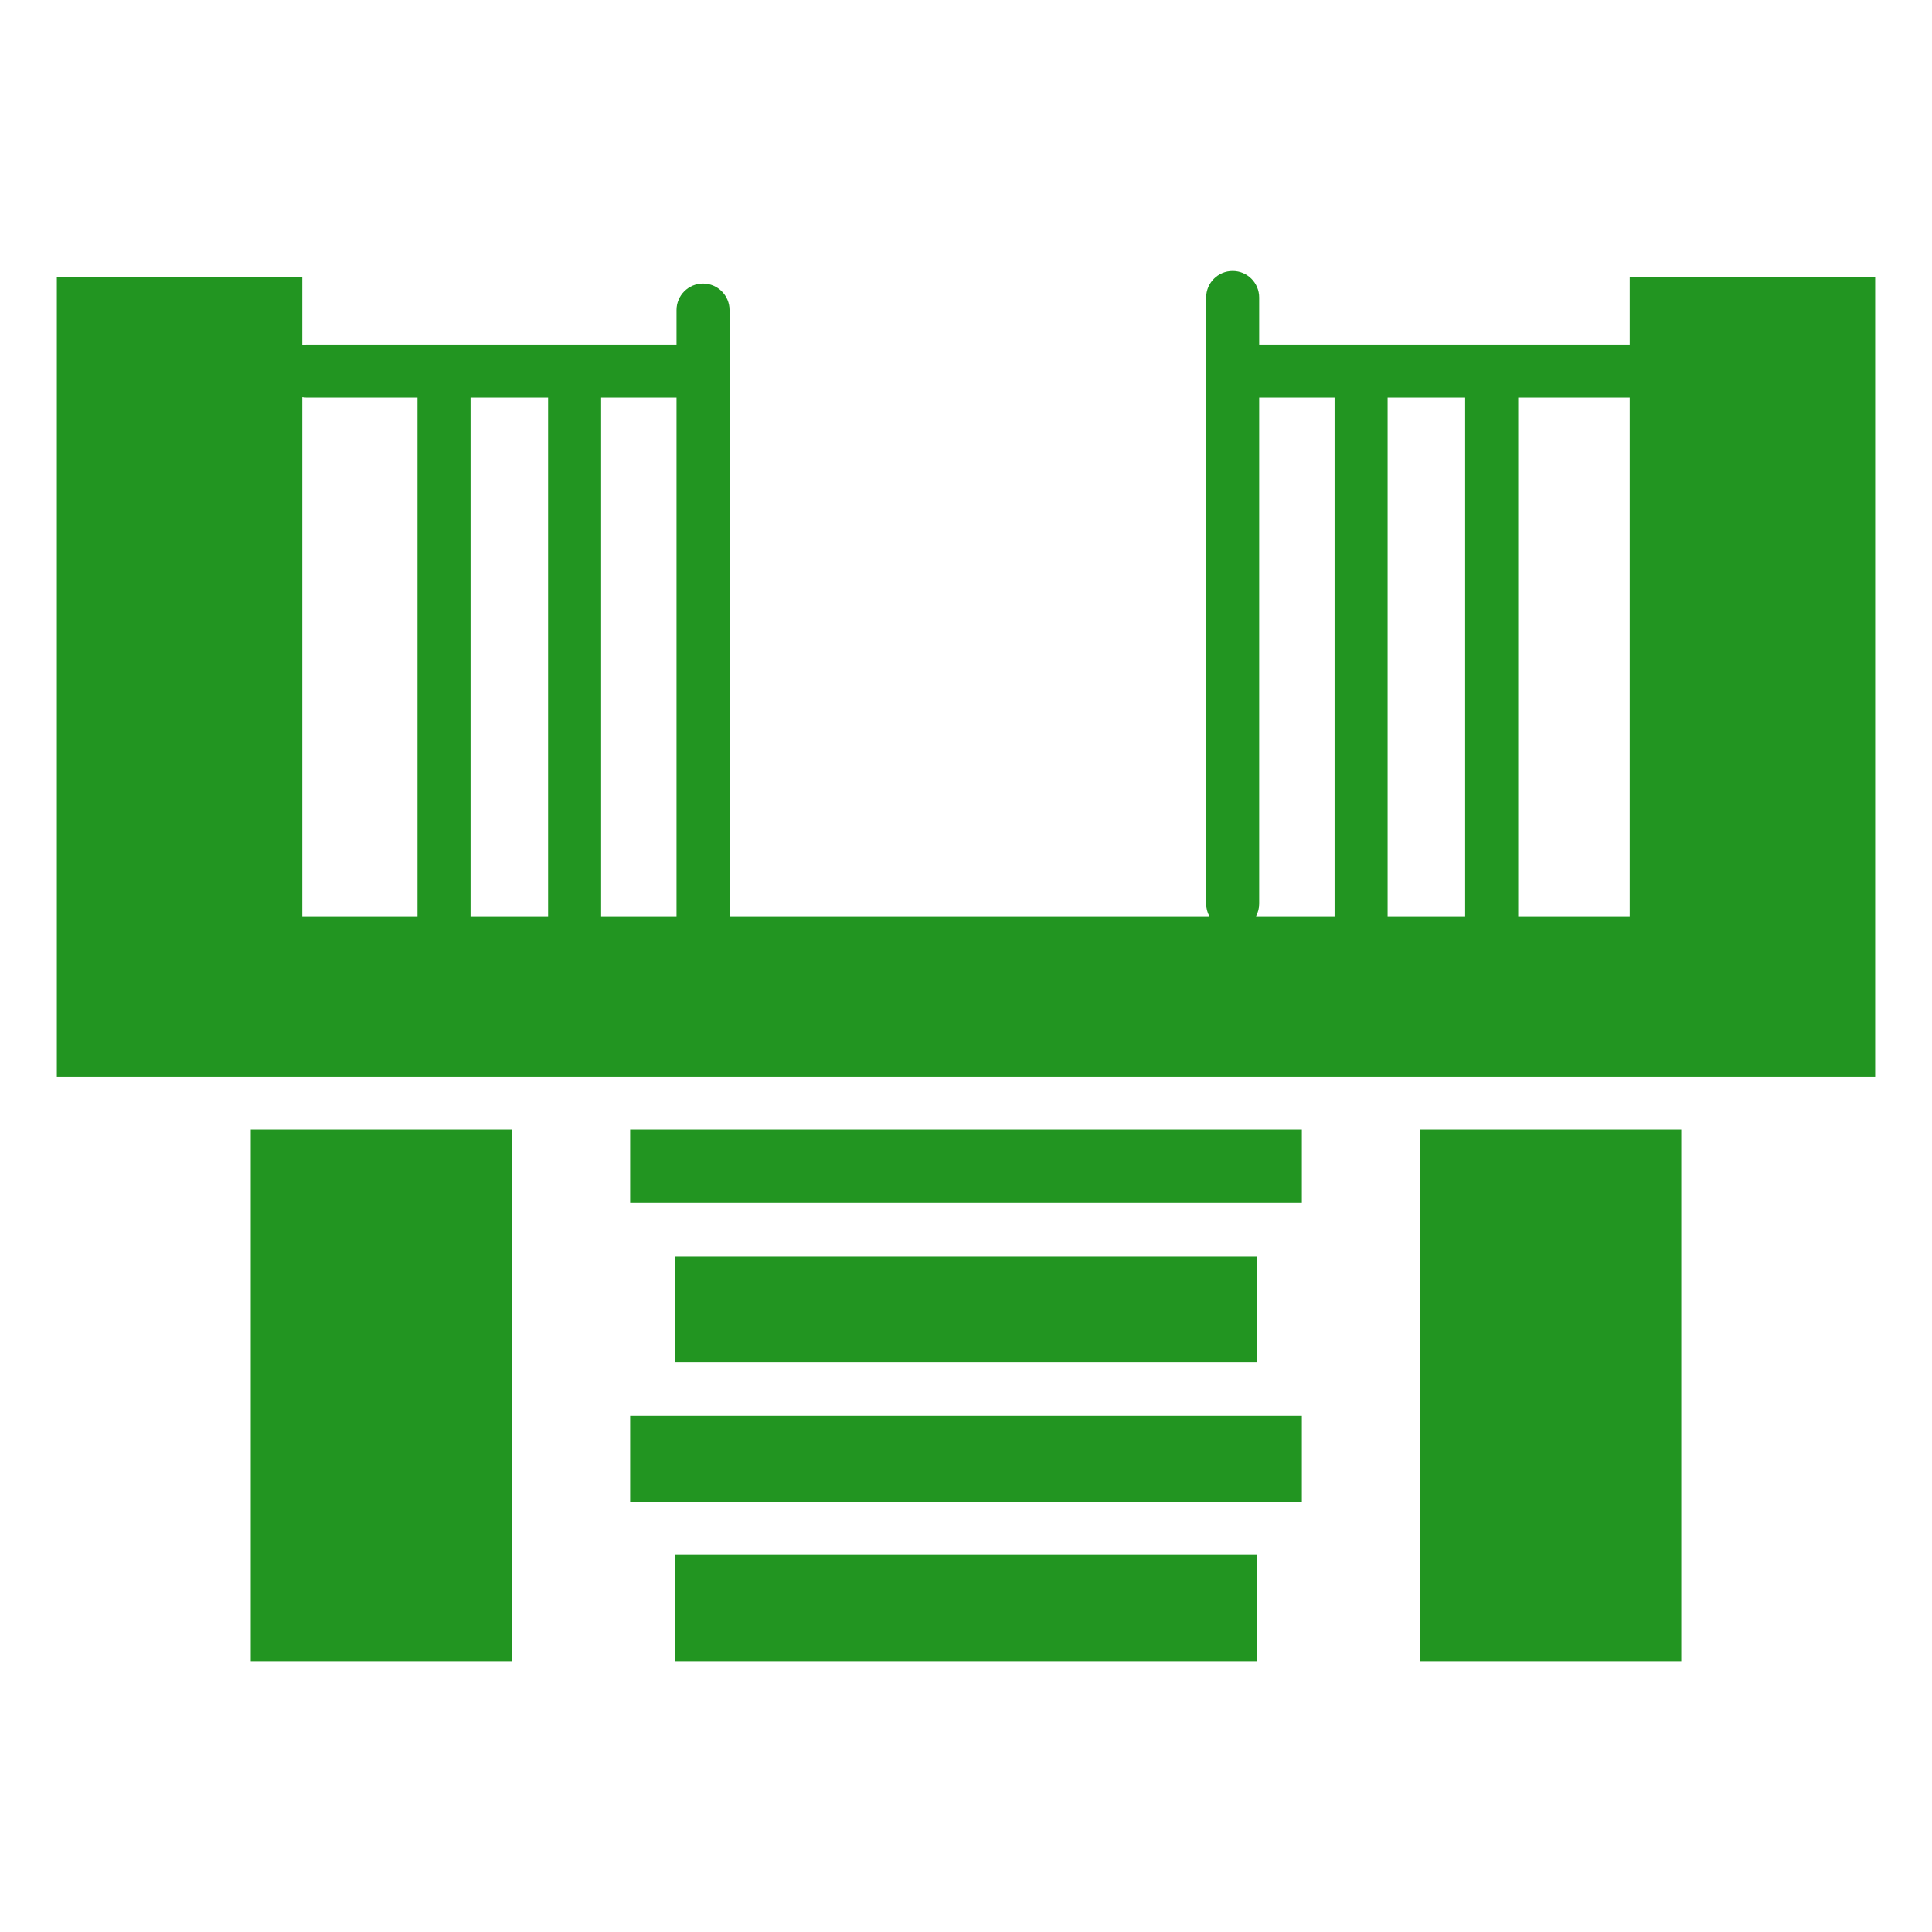 <svg width="72" height="72" viewBox="0 0 72 72" fill="none" xmlns="http://www.w3.org/2000/svg">
<path fill-rule="evenodd" clip-rule="evenodd" d="M60.735 12.843V10.336H69.882V40.116H2.118V10.336H11.265V12.857C11.321 12.848 11.379 12.842 11.437 12.842H25.212V11.555C25.212 11.01 25.654 10.567 26.2 10.567C26.745 10.567 27.188 11.01 27.188 11.555V34.146H45.069C44.993 34.006 44.95 33.846 44.95 33.677V11.086C44.95 10.541 45.393 10.098 45.938 10.098C46.484 10.098 46.926 10.541 46.926 11.086V12.842H60.701C60.712 12.842 60.723 12.843 60.735 12.843ZM11.265 14.804V34.146H15.559V14.819H11.437C11.379 14.819 11.321 14.814 11.265 14.804ZM17.536 34.146H20.426V14.819H17.536V34.146ZM22.402 34.146H25.212V14.819H22.402V34.146ZM46.808 34.146H49.736V14.819H46.926V33.677C46.926 33.846 46.884 34.006 46.808 34.146ZM51.712 34.146H54.602V14.819H51.712V34.146ZM56.579 34.146H60.735V14.818C60.723 14.819 60.712 14.819 60.701 14.819H56.579V34.146ZM48.516 52.756V55.959H23.484V52.756H48.516ZM46.84 50.779H25.16V46.813H46.84V50.779ZM52.915 42.092H62.656V61.902H52.915V42.092ZM9.345 42.092H19.085V61.902H9.345V42.092ZM23.484 42.092H48.516V44.836H23.484V42.092ZM25.16 57.936H46.84V61.902H25.16V57.936Z" fill="#229521"/>
</svg>
